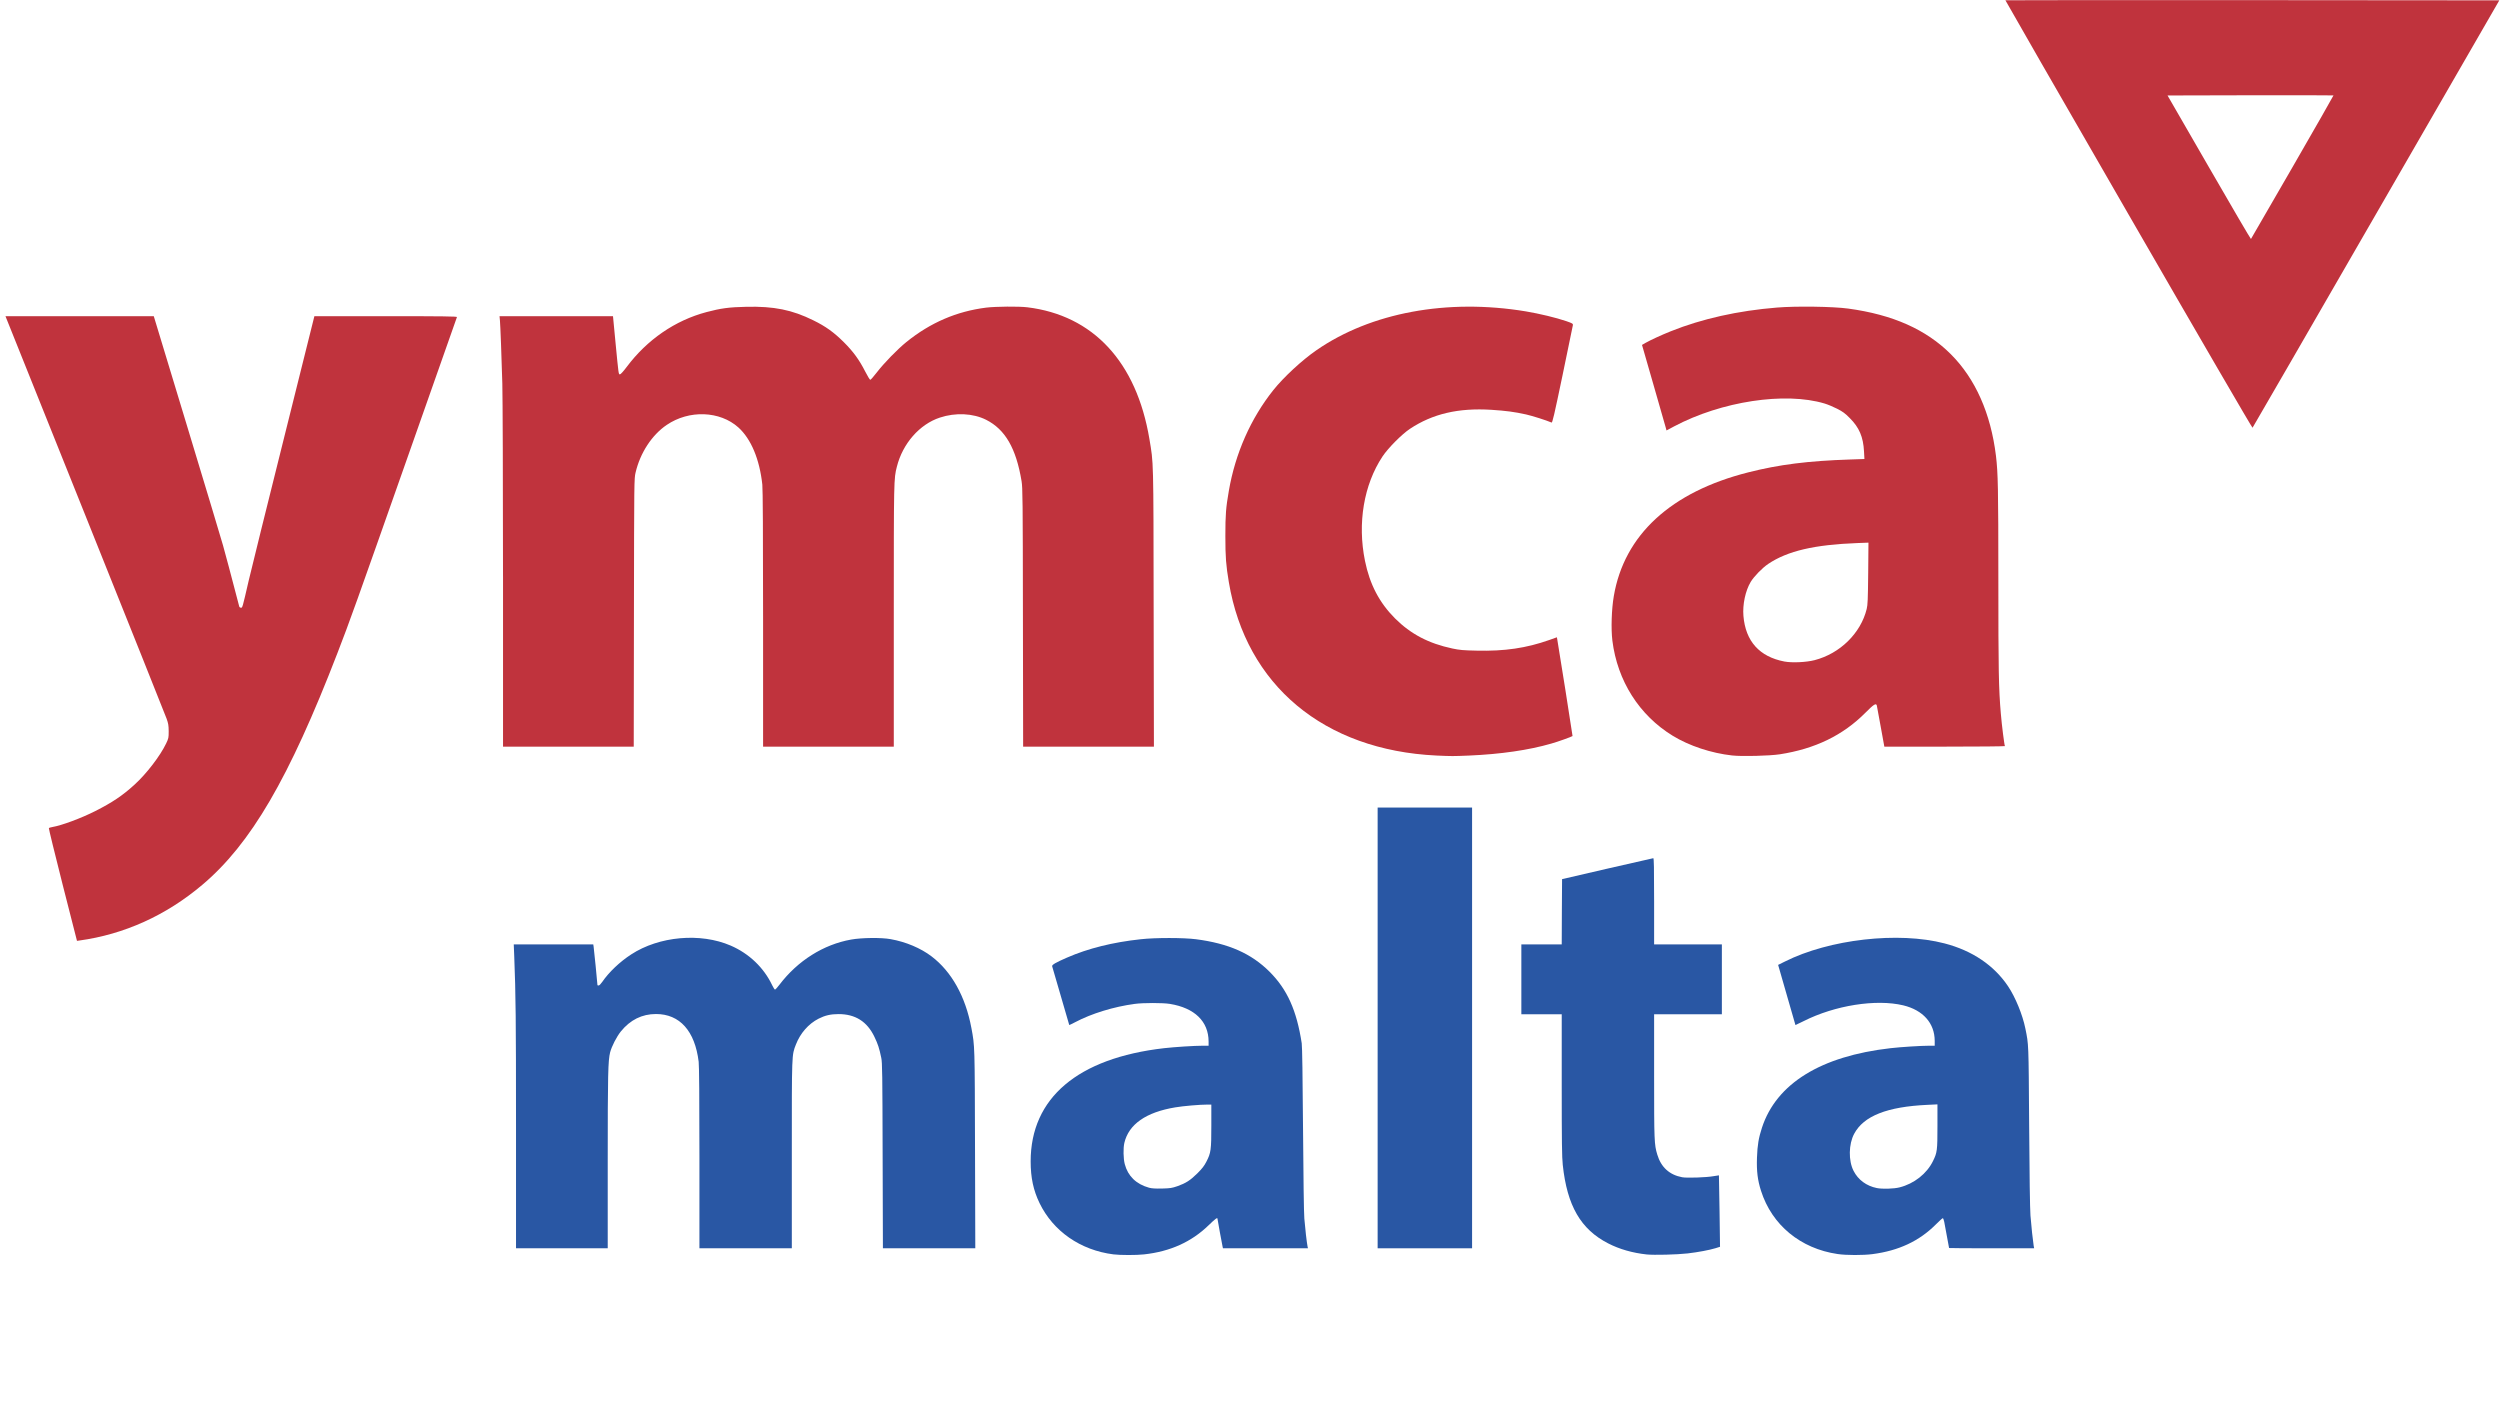 <svg height="2051" preserveAspectRatio="xMidYMid meet" viewBox="0 0 3653 2051" width="3653" xmlns="http://www.w3.org/2000/svg"><g fill="#c0333d"><path d="m91.6 1292.9c-11.4-45-20.5-82.3-20.2-82.8s2.5-1.2 4.9-1.6c13.7-2.3 42-12.8 62.8-23.3 24.9-12.6 40-22.7 57.5-38.7 17.5-15.9 37.5-42 46.2-60.2 3.5-7.4 3.7-8.3 3.7-17.8-.1-8.5-.5-11.3-3.1-18.5-1.7-4.7-54.9-137.9-118.3-296s-115.7-288.5-116.2-289.7l-.9-2.3h108.4 108.3l48.6 160.3c26.7 88.1 50.4 166.7 52.6 174.7 5.6 20.4 11.1 41 17.6 66 3.1 11.8 5.8 22.3 6.1 23.3.3.9 1.4 1.7 2.4 1.7 2.3 0 2 1.3 11.5-40 4.2-17.9 27.5-112 51.8-209.2l44.1-176.8h104.4c83.1 0 104.3.3 103.9 1.3-.2.6-32.3 91.7-71.2 202.2-77.9 221.3-84.9 240.9-103.5 289-70.7 183.1-126.5 278.7-197.6 338.6-52.8 44.6-114 72.2-179.4 81.2l-3.5.5z"/><path d="m2099 1104c-164.4-7.8-278.2-102.7-303.4-253.2-4.2-24.8-5.1-36.8-5.1-67.8s.8-41.2 5.1-65.9c9.4-54.6 32-105.7 65-147.1 14.9-18.7 42-43.8 62.9-58.2 79.5-55.1 191.4-75.8 306.1-56.8 20.2 3.4 43.8 9.1 58.9 14.2 9.2 3.2 10 3.7 9.8 5.9-.2 1.3-6.9 34-15 72.7-12.5 59.8-14.9 70.2-16.2 69.6-7.7-3.3-27.9-9.7-37.1-11.8-17.2-3.8-29.4-5.4-50.8-6.8-48.3-3-85.8 5.8-119 27.8-12 8-31.9 28.1-40.1 40.4-27.3 41.3-36.8 97.4-25.6 152.5 7 34.4 20.9 61 43.9 84.1 23 22.9 49 36.6 83.9 44 10.4 2.2 15.6 2.7 35.5 3.1 40.8 1 72.4-3.7 105.9-15.5l11.2-4 .5 2.7c1.3 6.3 22.6 141.4 22.4 141.6-1.4 1.1-21.6 8.4-31 11-33 9.6-74.1 15.5-119.8 17.5-24.4 1-25 1-48 0z"/><path d="m2531.1 1103.9c-30.7-3.4-62.7-14-86.9-28.8-48.9-29.9-80.9-80.3-88.2-139.1-2.1-17.1-1.2-45.8 2.1-65 15.2-89.4 83.4-152.2 196.5-180.8 45-11.4 87.3-16.8 149.3-18.8l20.4-.7-.6-11.1c-1.1-21.2-7-34.9-20.7-48.6-7-7.1-10.3-9.5-18.5-13.7-5.5-2.8-13.8-6.3-18.5-7.7-57.8-17.3-150.6-3.2-219.7 33.4l-11.2 6-1-3.8c-.6-2-8.6-30.1-17.9-62.5l-16.9-58.7 5.2-3c7.4-4.2 23-11.4 37-17 45.4-18.2 98.1-30 155.1-34.6 28-2.3 82.3-1.5 104 1.5 65.3 8.9 113.7 30.5 149.9 66.6 35.9 35.9 58.4 86.5 66 148.5 3 25 3.5 47.9 3.5 181 0 132.7.5 159.1 3.6 195.5 1.5 17.8 5.1 46.1 6 47.7.3.4-39.2.8-87.8.8h-88.4l-5.3-29.2c-2.9-16.1-5.5-30.1-5.7-31-1.1-3.8-4.6-1.5-16.6 10.6-32.9 33.1-73.5 52.8-125.2 60.8-15.1 2.3-55.4 3.3-69.5 1.7zm120.4-139.3c37.1-9.6 67.4-39.3 76.1-74.7 1.5-6.4 1.8-13.4 2.2-52.2l.4-44.8-15.9.6c-63.3 2.4-102.2 11.5-130.6 30.5-8.6 5.8-20.7 18.2-25.6 26.3-7.7 12.9-12 33-10.6 49.7 3.1 37 23.4 59.6 59.8 66.6 11.1 2.1 31.8 1.2 44.2-2z"/><path d="m735 842.3c0-136.9-.5-263.6-1-281.8-1.2-41.3-2.8-84.1-3.5-92.2l-.6-6.3h82.9 82.9l3.7 38.7c4.6 47.5 4.4 46.3 6.5 46.3 1 0 5.1-4.5 9.8-10.8 29.9-39.9 70.7-68 116.7-80.2 20.6-5.5 33.2-7.2 57.7-7.7 40.7-1 67.3 4.4 98.4 19.8 18 8.8 30.2 17.6 44.5 31.9 13.7 13.6 22.7 26 31.2 42.8 3.4 6.7 6.8 12.2 7.4 12.2.7 0 5-4.8 9.5-10.7 10.6-13.8 30.5-34.2 43.4-44.6 35-28.3 73.5-44.8 116.5-50.2 14.3-1.7 47.3-2 60-.5 96.4 11.7 159.6 79.9 178.5 192.4 6.1 36.6 5.9 25.4 6.2 246.9l.4 202.7h-95.5-95.6l-.3-188.7c-.2-174.4-.4-189.6-2-199.3-8-48.1-23.9-75.5-51.8-89.6-19.1-9.6-44.7-10.8-67.6-3.2-29.7 9.8-54.3 37.9-62.8 71.7-4.5 17.7-4.5 17.3-4.5 218.4v190.7h-95.5-95.5v-186.5c0-124.4-.4-189.8-1.1-196.3-4-37.2-16.5-66.9-35-83.6-27.1-24.3-72-25.9-104.7-3.7-21.7 14.7-38.8 40.9-45.5 69.6-2.1 9-2.1 10-2.4 204.8l-.3 195.7h-95.5-95.5v-248.7z"/><path d="m3110.2 313.3c-99.2-171.9-180.1-312.7-179.9-312.9.2-.2 162.7-.3 361-.2l360.7.3-179.9 311.8c-98.9 171.5-180.2 312.2-180.7 312.7s-76-129.3-181.2-311.7zm239.7-69.2c33.1-57.4 60-104.5 59.8-104.7s-54.8-.3-121.4-.2l-121.1.3 60.7 105.2c33.3 57.8 60.9 104.9 61.2 104.5.4-.4 27.7-47.7 60.8-105.1z"/></g><g fill="#2957a4"><path d="m1627 1832.9c-48.2-6.1-88-33.7-108-74.9-9.1-18.8-13-37.3-13-61 0-92.6 68.8-150.9 195-165.4 15-1.7 44-3.6 56.8-3.6h8.2v-6.2c-.1-29.3-20.4-49-56.5-54.9-10.2-1.7-39.1-1.7-51.5 0-30.5 4.1-63.2 14.1-86.9 26.7-4.6 2.4-8.5 4.3-8.7 4.2-.1-.2-5.7-19.2-12.3-42.3-6.7-23.1-12.4-42.7-12.7-43.6-.6-2.1 5.5-5.6 21.6-12.6 30.9-13.5 67-22.5 108-26.9 21.2-2.4 62.7-2.3 80.5 0 47.8 6.2 80.8 20.8 107.6 47.5 25.9 25.9 39.6 56.5 47 104.6.7 4.5 1.4 49.8 1.9 124.5.5 70.9 1.2 123.1 1.9 131.5 1.1 14 3.6 35.5 4.7 40.8l.6 2.7h-62.1-62.1l-.5-2.2c-.8-3.3-7.5-40.1-7.5-41 0-2.3-3.3.2-12.9 9.5-25.1 24.4-56.2 38.4-94.3 42.6-11.1 1.3-35.2 1.2-44.8 0zm93.3-99.6c12.4-4.4 18.9-8.5 29.3-18.8 7-7 10-10.8 13.3-17.3 6.5-12.6 7.1-17 7.1-52.4v-30.8h-5.2c-11.5 0-36 2.1-47.6 4.1-42.7 7.1-67.9 24.7-74.3 51.9-1.8 7.7-1.5 23.1.6 31 4.6 17.5 16.7 29.3 35.5 34.5 4 1.1 9.3 1.4 19 1.2 12.1-.3 14.4-.7 22.3-3.4z"/><path d="m2406.1 1833c-20.5-2.2-39.9-7.7-56.3-16.2-40-20.5-60-55-66.3-114.8-1.2-10.8-1.5-33.8-1.5-116.7v-103.3h-29.5-29.5v-51-51h29.5 29.5l.2-47.7.3-47.7 66-15.3c36.3-8.4 66.6-15.2 67.3-15.3.9 0 1.2 13.2 1.2 63v63h49.5 49.5v51 51h-49.5-49.5v90.3c0 94.6.2 100.2 4.6 114.7 5.5 18.5 17.7 29.7 36.4 33.2 7 1.3 35.8.3 46-1.6 4.1-.7 7.6-1.3 7.7-1.2s.5 23.6.9 52.3l.7 52.1-6.7 2.1c-8.9 2.7-25.2 5.8-40.7 7.6-16 1.8-48.8 2.6-59.8 1.5z"/><path d="m2685.2 1832.4c-54.3-7.9-96.1-42.4-112-92.4-5-15.6-6.6-28.8-5.9-48.5.6-18.2 2.5-29.2 7.3-43.8 21.1-64.4 86-104.5 187.9-116.1 14.6-1.7 44.7-3.6 56.6-3.6h7.9v-7.2c-.1-25.7-17-44.8-46-51.8-39.7-9.5-99.9 0-145.6 23.1-6.4 3.2-11.8 5.8-11.9 5.7-.1-.2-5.8-20-12.7-44.1l-12.6-43.8 9.9-4.9c64.9-32.6 165.8-44.1 233.3-26.5 40.4 10.5 72.2 32 92.7 62.5 10.8 16.1 21.3 41.7 25.4 62 4.8 23.8 4.7 19.3 5.5 141.5.4 71.5 1.2 121.9 1.9 131.5 1.2 15.3 3.5 36.9 4.7 44.3l.7 3.7h-62.2c-34.1 0-62.1-.2-62.1-.4 0-.6-5.8-31.7-7.1-38.3-.6-2.9-1.5-5.3-2.1-5.3s-5.2 4.2-10.3 9.3c-24.1 24.1-54 38.2-92.3 43.2-13.7 1.8-38.3 1.8-51-.1zm90.4-97.4c21.2-5.3 39.9-20 48.9-38.5 6.1-12.4 6.5-15.4 6.5-50.8v-32l-14.7.7c-58.9 2.7-93.2 16.3-107 42.3-8.1 15.1-8.5 39.2-.9 54.1 6.7 13.2 18.8 22.1 34.1 25.2 8.1 1.6 24.8 1.1 33.1-1z"/><path d="m754 1647.8c0-159.6-.4-194.8-2.6-250.6l-.7-17.2h58.1 58.1l.5 3.3c.5 2.6 5.6 54.4 5.6 56.2 0 .3.8.5 1.8.5.9 0 3.2-2.3 5.1-5.1 9.8-14.3 25.6-29.4 42.4-40.3 40.9-26.7 101.2-32 145.4-12.9 27 11.7 48.5 32.3 60.7 58.1 1.6 3.4 3.5 6.2 4 6.2.6 0 3.6-3.2 6.6-7.2 26.7-35.1 64.3-58.7 104.6-65.9 15.5-2.8 44.4-3.1 57.9-.6 22.3 4 43.8 13.1 59.6 25.1 29.4 22.3 49.7 58.7 58.3 104.7 5 26.7 4.9 23.9 5.3 177.7l.4 144.2h-67.5-67.5l-.4-135.2c-.3-120-.5-136.2-2-143.1-2.9-14.1-4.9-20.1-10-30.7-10.7-22.4-28-33.3-52.7-33.2-11.2 0-19.7 2-28.9 6.7-14.7 7.5-26.7 21.2-33.1 37.7-6.2 15.9-6 11.8-6 161.4v136.4h-67.5-67.5v-131.7c0-89.6-.4-134.7-1.1-140.8-5.5-45.1-27.6-69.8-62.4-69.8-20.4 0-37.5 8.5-51.2 25.3-6.2 7.6-13.5 21.9-15.8 30.7-3 12.1-3.5 31.5-3.5 158.6v127.7h-67-67z"/><path d="m2013 1502v-322h69 69v322 322h-69-69z"/></g></svg>